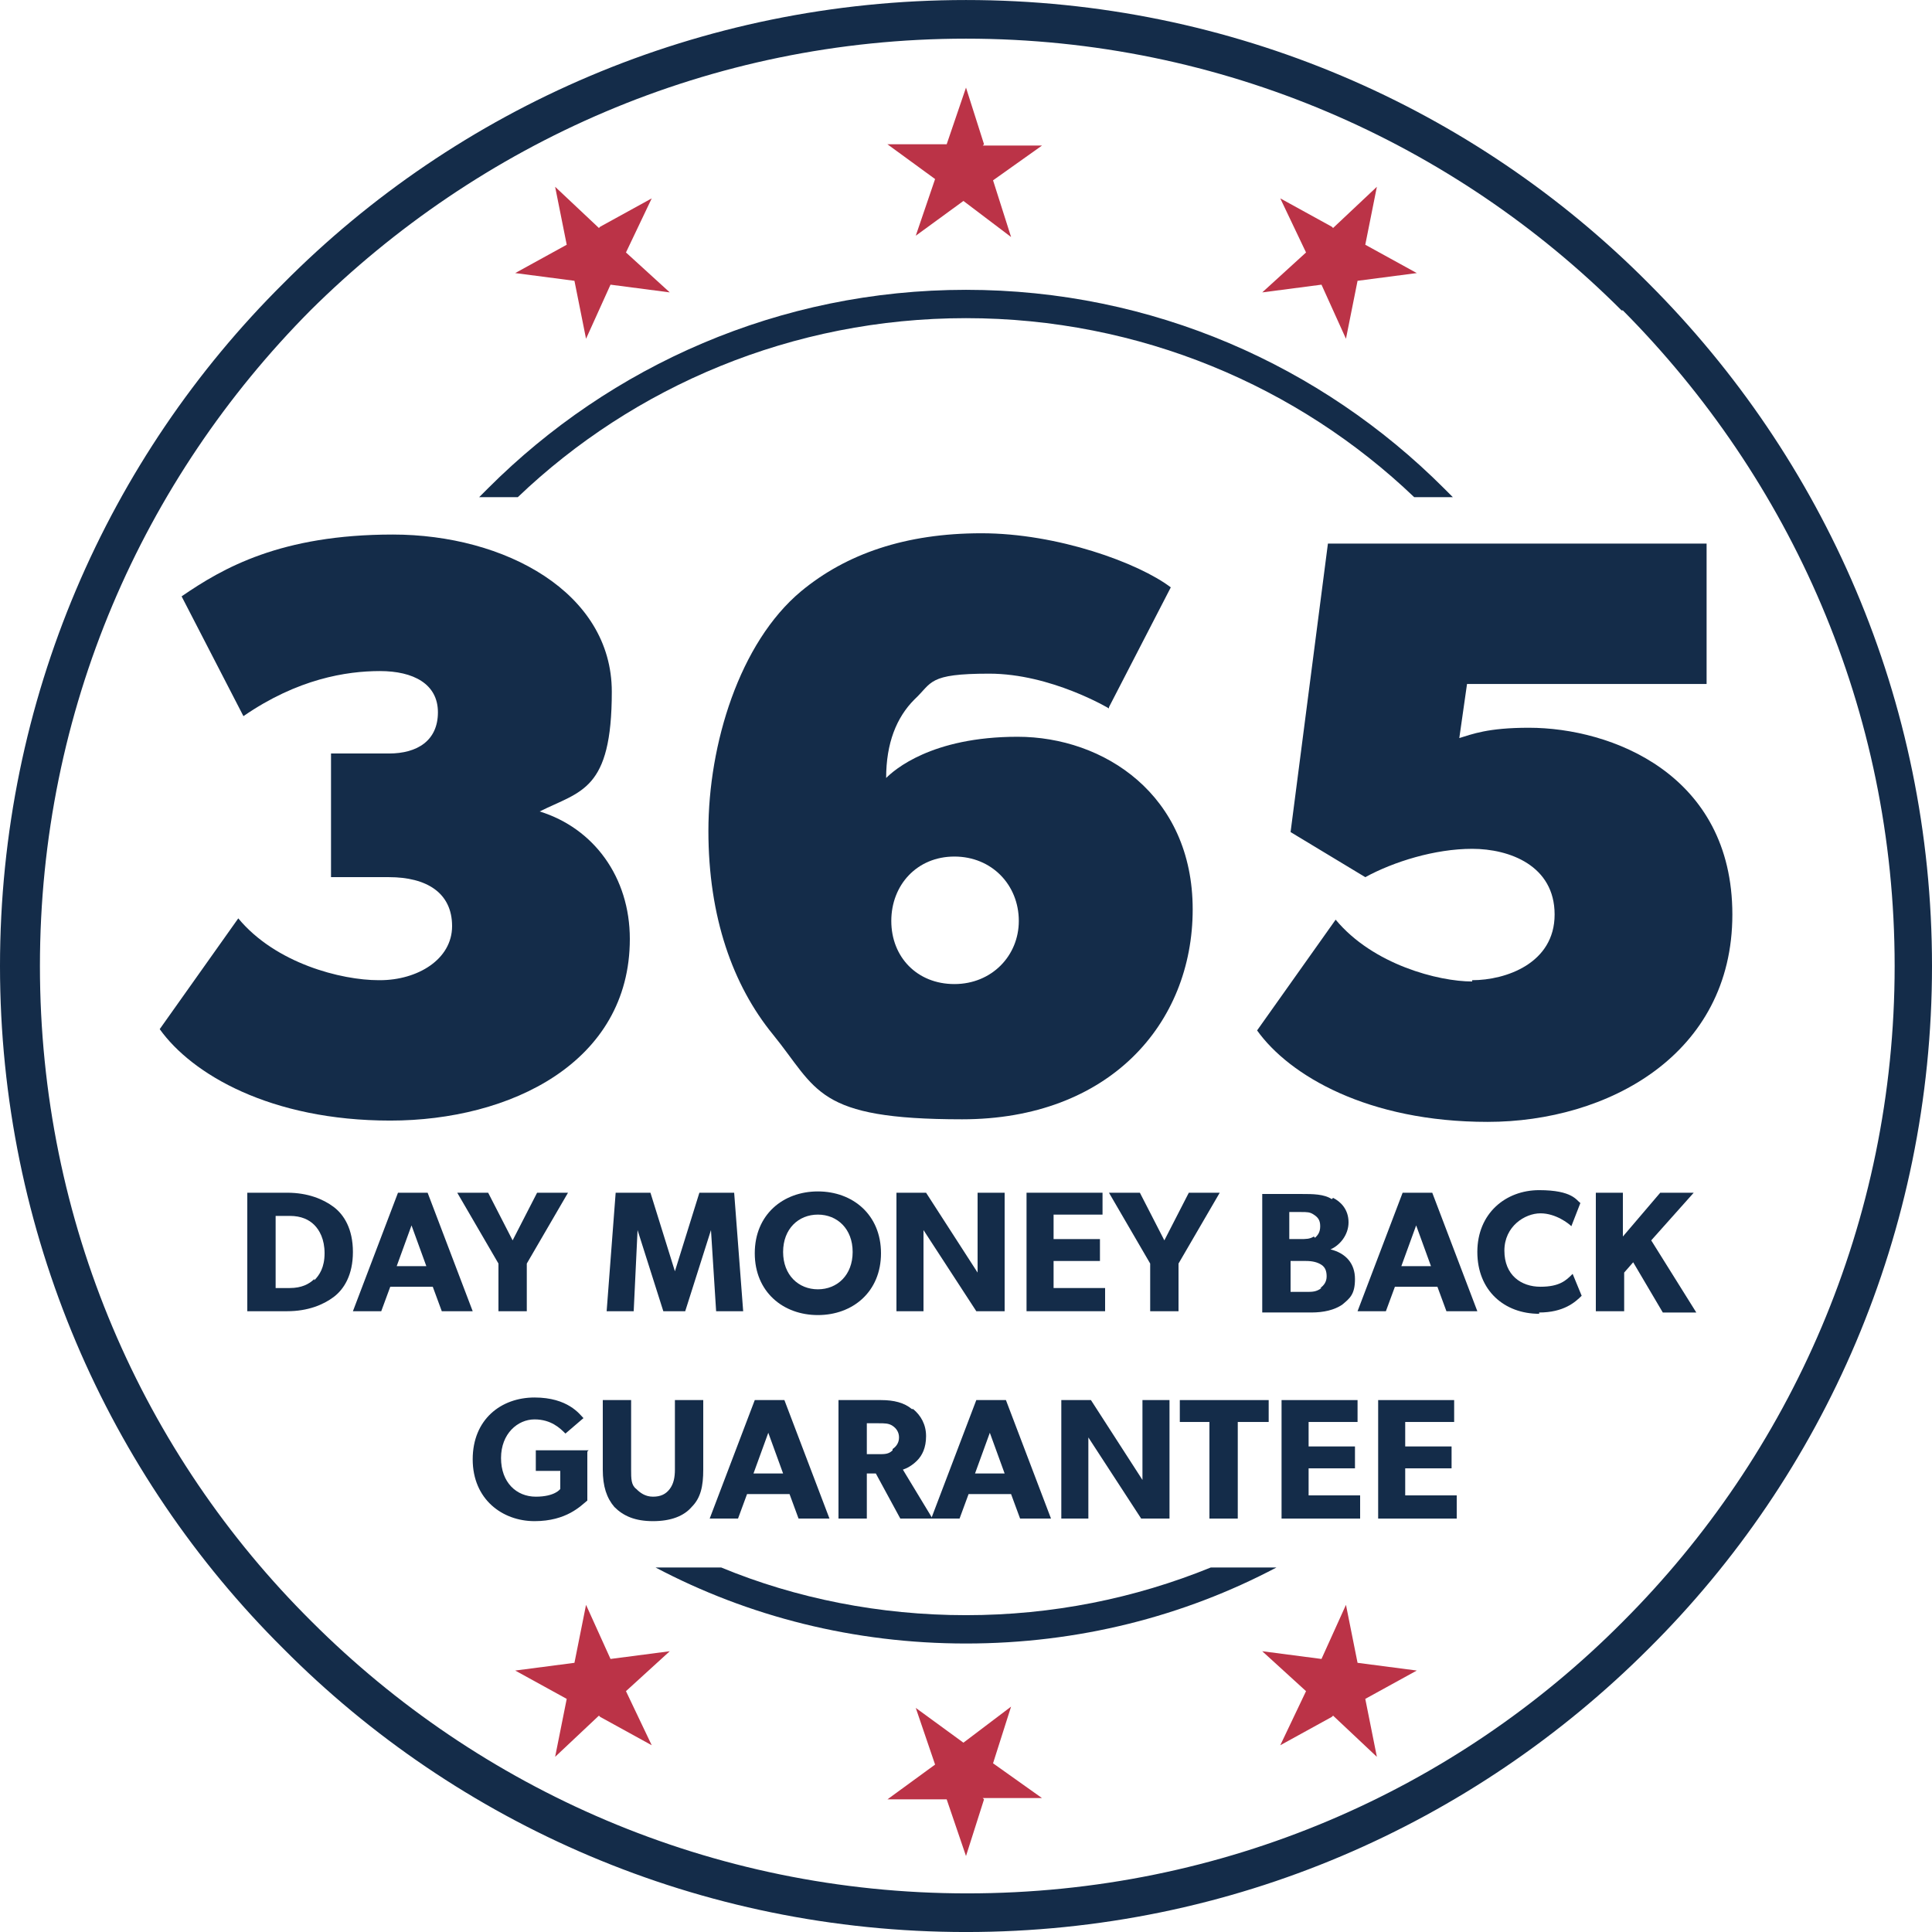 <svg width="180" height="180" viewBox="0 0 180 180" fill="none" xmlns="http://www.w3.org/2000/svg">
<g clip-path="url(#clip0_16708_28676)">
<path d="M151.08 28.922C135.48 13.322 113.88 3.602 90 3.602C66.12 3.602 44.64 13.322 28.92 28.922C13.32 44.642 3.72 66.122 3.72 90.002C3.72 113.882 13.32 135.482 29.04 151.082C44.64 166.682 66.24 176.402 90.12 176.402C114 176.402 135.6 166.802 151.2 151.082C166.8 135.482 176.52 113.882 176.52 90.002C176.52 66.122 166.8 44.642 151.2 28.922H151.08ZM90 0.002C114.84 0.002 137.4 10.082 153.6 26.402C169.92 42.722 180 65.162 180 90.002C180 114.842 169.92 137.402 153.6 153.602C137.28 169.922 114.84 180.002 90 180.002C65.16 180.002 42.6 169.922 26.4 153.602C10.08 137.402 0 114.842 0 90.002C0 65.162 10.08 42.602 26.4 26.402C42.6 10.082 65.16 0.002 90 0.002Z" fill="#142C49"/>
<path fill-rule="evenodd" clip-rule="evenodd" d="M91.68 13.442L90 8.162L88.2 13.442H82.68L87.12 16.682L85.32 21.962L89.76 18.722L94.2 22.082L92.52 16.802L97.08 13.562H91.56L91.68 13.442Z" fill="#BB3347"/>
<path fill-rule="evenodd" clip-rule="evenodd" d="M55.8 21.242L51.72 17.402L52.8 22.802L48 25.442L53.52 26.162L54.6 31.562L56.88 26.522L62.4 27.242L58.32 23.522L60.72 18.482L55.92 21.122L55.8 21.242Z" fill="#BB3347"/>
<path fill-rule="evenodd" clip-rule="evenodd" d="M124.2 21.242L128.28 17.402L127.2 22.802L132 25.442L126.48 26.162L125.4 31.562L123.12 26.522L117.6 27.242L121.68 23.522L119.28 18.482L124.08 21.122L124.2 21.242Z" fill="#BB3347"/>
<path d="M35.4 91.322C38.88 91.322 42.12 89.402 42.12 86.282C42.12 83.162 39.72 81.722 36.24 81.722H30.84V70.202H36.24C38.88 70.202 40.8 69.002 40.8 66.362C40.8 63.722 38.52 62.522 35.4 62.522C32.28 62.522 27.72 63.242 22.68 66.722L16.92 55.562C20.76 52.922 26.16 49.802 36.6 49.802C47.04 49.802 57 55.202 57 64.442C57 73.682 54.12 73.682 50.28 75.602C55.32 77.162 58.68 81.722 58.68 87.482C58.68 99.002 47.52 104.402 36.36 104.402C25.2 104.402 17.88 100.082 14.88 95.882L22.2 85.562C25.68 89.762 31.8 91.322 35.28 91.322H35.4Z" fill="#142C49"/>
<path d="M103.32 66.003C103.32 66.003 97.92 62.763 92.16 62.763C86.4 62.763 86.88 63.603 85.2 65.163C83.52 66.843 82.56 69.243 82.56 72.483C83.28 71.763 86.76 68.643 94.8 68.643C102.84 68.643 111.12 74.043 111.12 84.723C111.12 95.403 103.32 104.283 89.64 104.283C75.96 104.283 76.2 101.523 72 96.363C68.28 91.803 66 85.443 66 77.403C66 69.363 68.88 59.883 74.64 55.083C78.84 51.603 84.36 49.683 91.44 49.683C98.52 49.683 106.08 52.443 109.08 54.723L103.32 65.883V66.003ZM94.92 85.803C94.92 82.443 92.4 79.803 88.92 79.803C85.44 79.803 83.04 82.443 83.04 85.803C83.04 89.163 85.44 91.683 88.92 91.683C92.4 91.683 94.92 89.043 94.92 85.803Z" fill="#142C49"/>
<path d="M137.16 91.323C140.28 91.323 144.84 89.763 144.84 85.203C144.84 80.643 140.64 79.083 137.16 79.083C133.68 79.083 129.84 80.283 127.2 81.723L120.24 77.523L123.72 50.643H159V63.723H136.68L135.96 68.763C137.16 68.403 138.6 67.803 142.44 67.803C150.12 67.803 161.4 72.123 161.4 85.203C161.4 98.283 149.76 104.523 138.6 104.523C127.44 104.523 120.12 100.203 117.12 96.003L124.44 85.683C127.92 89.883 134.04 91.443 137.16 91.443V91.323Z" fill="#142C49"/>
<path d="M31.08 112.443C32.04 113.163 32.88 114.483 32.88 116.643C32.88 118.803 32.04 120.123 31.08 120.843C30.12 121.563 28.68 122.163 26.76 122.163H23.04V111.123H26.76C28.68 111.123 30.12 111.723 31.08 112.443ZM29.28 119.283C29.76 118.803 30.24 118.083 30.24 116.763C30.24 115.443 29.76 114.603 29.28 114.123C28.8 113.643 28.08 113.283 27 113.283H25.68V120.003H27C28.08 120.003 28.8 119.643 29.28 119.163V119.283Z" fill="#142C49"/>
<path d="M39.84 111.123L44.04 122.163H41.16L40.32 119.883H36.36L35.52 122.163H32.88L37.08 111.123H39.84ZM38.4 114.003L36.96 117.963H39.72L38.28 114.003H38.4Z" fill="#142C49"/>
<path d="M42.6 111.123H45.48L47.76 115.563L50.04 111.123H52.92L49.08 117.723V122.163H46.44V117.723L42.6 111.123Z" fill="#142C49"/>
<path d="M60.6 111.123L62.88 118.443L65.16 111.123H68.4L69.24 122.163H66.72L66.24 114.603L63.84 122.163H61.8L59.4 114.603L59.04 122.163H56.52L57.36 111.123H60.6Z" fill="#142C49"/>
<path d="M70.32 116.762C70.32 113.162 72.96 111.002 76.2 111.002C79.44 111.002 82.08 113.162 82.08 116.762C82.08 120.362 79.44 122.522 76.2 122.522C72.96 122.522 70.32 120.362 70.32 116.762ZM79.44 116.642C79.44 114.482 78 113.162 76.2 113.162C74.4 113.162 72.96 114.482 72.96 116.642C72.96 118.802 74.4 120.122 76.2 120.122C78 120.122 79.44 118.802 79.44 116.642Z" fill="#142C49"/>
<path d="M86.28 111.123L91.08 118.563C91.08 118.563 91.08 117.363 91.08 116.163V111.123H93.6V122.163H90.96L86.04 114.603C86.04 114.603 86.04 115.923 86.04 117.123V122.163H83.52V111.123H86.28Z" fill="#142C49"/>
<path d="M102.72 111.123V113.163H98.16V115.443H102.48V117.483H98.16V120.003H102.96V122.163H95.64V111.123H102.84H102.72Z" fill="#142C49"/>
<path d="M103.32 111.123H106.2L108.48 115.563L110.76 111.123H113.64L109.8 117.723V122.163H107.16V117.723L103.32 111.123Z" fill="#142C49"/>
<path d="M124.2 111.602C124.92 111.962 125.64 112.682 125.64 113.882C125.64 115.082 124.8 116.042 123.96 116.402C125.4 116.762 126.24 117.722 126.24 119.162C126.24 120.602 125.76 120.962 125.04 121.562C124.32 122.042 123.36 122.282 122.16 122.282H117.6V111.242H121.32C122.28 111.242 123.36 111.242 124.08 111.722L124.2 111.602ZM122.52 115.322C122.76 115.082 123 114.842 123 114.242C123 113.642 122.76 113.402 122.4 113.162C122.04 112.922 121.8 112.922 121.2 112.922H120.12V115.442H121.08C121.68 115.442 122.04 115.442 122.4 115.202L122.52 115.322ZM123 120.002C123.36 119.762 123.6 119.402 123.6 118.922C123.6 118.442 123.48 118.082 123.12 117.842C122.76 117.602 122.28 117.482 121.68 117.482H120.24V120.362H121.68C122.28 120.362 122.64 120.362 123.12 120.002H123Z" fill="#142C49"/>
<path d="M133.44 111.123L137.64 122.163H134.76L133.92 119.883H129.96L129.12 122.163H126.48L130.68 111.123H133.44ZM132 114.003L130.56 117.963H133.32L131.88 114.003H132Z" fill="#142C49"/>
<path d="M143.4 122.403C140.16 122.403 137.64 120.243 137.64 116.643C137.64 113.043 140.28 110.883 143.4 110.883C146.52 110.883 146.88 111.843 147.24 112.083L146.4 114.243C146.16 114.003 144.96 113.043 143.52 113.043C142.08 113.043 140.16 114.243 140.16 116.523C140.16 118.803 141.72 119.883 143.52 119.883C145.32 119.883 145.92 119.283 146.52 118.683L147.36 120.723C146.76 121.323 145.68 122.283 143.4 122.283V122.403Z" fill="#142C49"/>
<path d="M151.2 111.123V115.203L154.68 111.123H157.8L153.84 115.563L158.04 122.283H154.92L152.16 117.603L151.32 118.563V122.163H148.68V111.123H151.32H151.2Z" fill="#142C49"/>
<path d="M54.72 135.242V139.802C54.12 140.282 52.8 141.722 49.8 141.722C46.8 141.722 44.04 139.682 44.04 135.962C44.04 132.242 46.68 130.202 49.8 130.202C52.92 130.202 54 131.762 54.36 132.122L52.68 133.562C52.2 133.082 51.36 132.242 49.8 132.242C48.24 132.242 46.68 133.562 46.68 135.842C46.68 138.122 48.12 139.442 49.92 139.442C51.72 139.442 52.2 138.722 52.2 138.722V137.042H49.92V135.122H54.84L54.72 135.242Z" fill="#142C49"/>
<path d="M59.28 138.722C59.64 139.082 60.12 139.442 60.84 139.442C61.56 139.442 62.04 139.202 62.4 138.722C62.76 138.242 62.88 137.642 62.88 136.922V130.442H65.52V136.922C65.52 138.482 65.28 139.562 64.44 140.402C63.72 141.242 62.52 141.722 60.84 141.722C59.16 141.722 58.08 141.242 57.24 140.402C56.52 139.562 56.16 138.482 56.16 136.922V130.442H58.8V136.922C58.8 137.762 58.8 138.362 59.28 138.722Z" fill="#142C49"/>
<path d="M73.08 130.442L77.28 141.482H74.4L73.56 139.202H69.6L68.76 141.482H66.12L70.32 130.442H73.08ZM71.64 133.322L70.2 137.282H72.96L71.52 133.322H71.64Z" fill="#142C49"/>
<path d="M85.08 131.282C85.8 131.882 86.28 132.722 86.28 133.802C86.28 134.882 85.92 135.602 85.44 136.082C84.96 136.562 84.48 136.802 84.12 136.922L86.88 141.482H83.88L81.6 137.282H80.76V141.482H78.12V130.442H82.08C83.28 130.442 84.24 130.682 84.96 131.282H85.08ZM83.16 135.002C83.52 134.762 83.76 134.402 83.76 133.922C83.76 133.442 83.52 133.082 83.16 132.842C82.8 132.602 82.44 132.602 81.84 132.602H80.76V135.482H81.84C82.44 135.482 82.8 135.482 83.16 135.122V135.002Z" fill="#142C49"/>
<path d="M93.72 130.442L97.92 141.482H95.04L94.2 139.202H90.24L89.4 141.482H86.76L90.96 130.442H93.72ZM92.28 133.322L90.84 137.282H93.6L92.16 133.322H92.28Z" fill="#142C49"/>
<path d="M101.64 130.442L106.44 137.882C106.44 137.882 106.44 136.682 106.44 135.482V130.442H108.96V141.482H106.32L101.4 133.922C101.4 133.922 101.4 135.242 101.4 136.442V141.482H98.88V130.442H101.64Z" fill="#142C49"/>
<path d="M109.92 132.482V130.442H118.2V132.482H115.32V141.482H112.68V132.482H109.8H109.92Z" fill="#142C49"/>
<path d="M126.48 130.442V132.482H121.92V134.762H126.24V136.802H121.92V139.322H126.72V141.482H119.4V130.442H126.6H126.48Z" fill="#142C49"/>
<path d="M135.48 130.442V132.482H130.92V134.762H135.24V136.802H130.92V139.322H135.72V141.482H128.4V130.442H135.6H135.48Z" fill="#142C49"/>
<path d="M134.52 45.482C123.12 34.082 107.4 27.002 90 27.002C72.6 27.002 56.88 34.082 45.48 45.482C45.24 45.722 44.88 46.082 44.64 46.322H48.24C59.04 36.002 73.8 29.642 90 29.642C106.2 29.642 120.96 36.002 131.76 46.322H135.36C135.12 46.082 134.76 45.722 134.52 45.482ZM90 150.482C81.96 150.482 74.16 148.922 67.2 146.042H61.08C69.72 150.602 79.56 153.122 90 153.122C100.44 153.122 110.28 150.602 118.92 146.042H112.8C105.72 148.922 98.04 150.482 90 150.482Z" fill="#142C49"/>
<path fill-rule="evenodd" clip-rule="evenodd" d="M91.68 167.642L90 172.922L88.2 167.642H82.68L87.12 164.402L85.32 159.122L89.76 162.362L94.2 159.002L92.52 164.282L97.08 167.522H91.56L91.68 167.642Z" fill="#BB3347"/>
<path fill-rule="evenodd" clip-rule="evenodd" d="M55.8 159.841L51.72 163.681L52.8 158.281L48 155.641L53.52 154.921L54.6 149.521L56.88 154.561L62.4 153.841L58.32 157.561L60.72 162.601L55.92 159.961L55.8 159.841Z" fill="#BB3347"/>
<path fill-rule="evenodd" clip-rule="evenodd" d="M124.2 159.841L128.28 163.681L127.2 158.281L132 155.641L126.48 154.921L125.4 149.521L123.12 154.561L117.6 153.841L121.68 157.561L119.28 162.601L124.08 159.961L124.2 159.841Z" fill="#BB3347"/>
</g>
<defs>
<clipPath id="clip0_16708_28676">
<rect width="180" height="180" fill="white" transform="translate(0 0.002)"/>
</clipPath>
</defs>
</svg>

